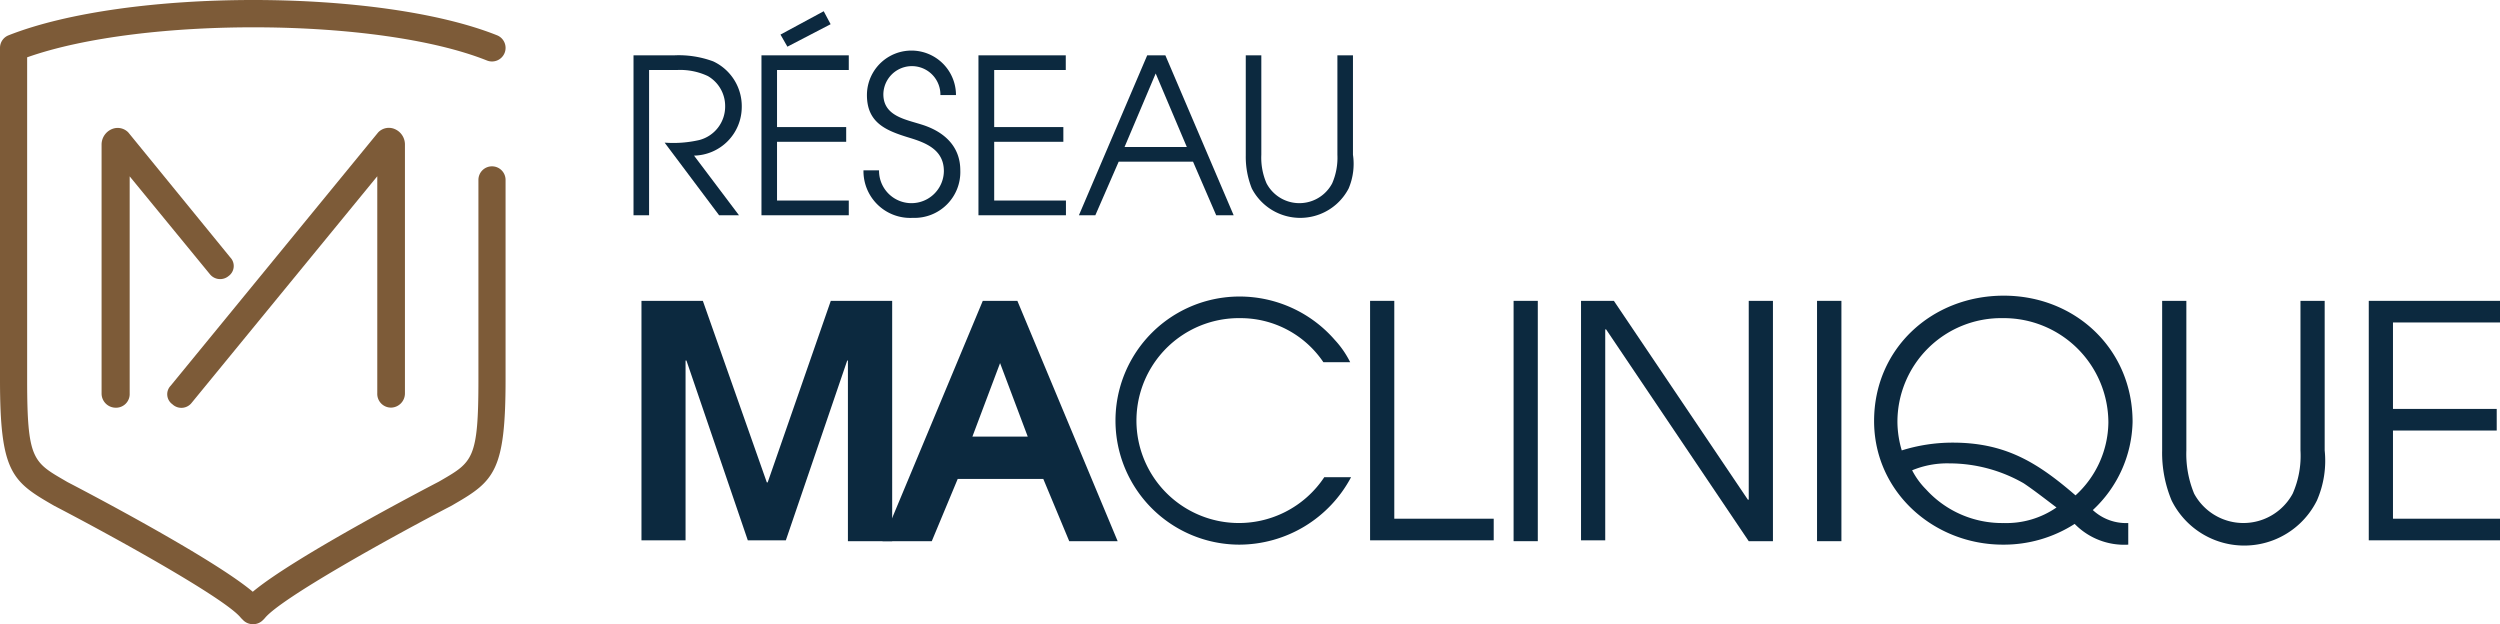 <svg xmlns="http://www.w3.org/2000/svg" viewBox="0 0 289.18 72.2"><defs><style>.cls-1{fill:#0c293f;}.cls-2{fill:#7d5b38;}</style></defs><g id="Calque_2" data-name="Calque 2"><g id="Calque_1-2" data-name="Calque 1"><path class="cls-1" d="M80.28,18l5.2,6.9h-2.3l-6.3-8.4a13.52,13.52,0,0,0,4-.3,4,4,0,0,0,3-3.9,4,4,0,0,0-2-3.5,7.49,7.49,0,0,0-3.6-.7h-3.2V24.9h-1.8V6.4H78a11.48,11.48,0,0,1,4.5.7,5.72,5.72,0,0,1,3.3,5.3A5.63,5.63,0,0,1,80.28,18Z"></path><path class="cls-1" d="M88.08,24.9V6.4h10.1V8.1h-8.3v6.6h8v1.7h-8v6.8h8.3v1.7Zm3-19.5L90.28,4l5-2.7.8,1.5Z"></path><path class="cls-1" d="M105.58,25.2a5.41,5.41,0,0,1-5.7-5.5h1.8a3.75,3.75,0,0,0,7.5.1c0-2.5-2.1-3.3-4.1-3.9-2.6-.8-4.8-1.7-4.8-4.9a5.15,5.15,0,0,1,10.3,0h-1.8a3.3,3.3,0,0,0-6.6-.1c0,2.5,2.5,2.9,4.4,3.5,2.6.8,4.5,2.5,4.5,5.3A5.3,5.3,0,0,1,105.58,25.2Z"></path><path class="cls-1" d="M113.18,24.9V6.4h10.1V8.1H115v6.6h8v1.7h-8v6.8h8.3v1.7Z"></path><path class="cls-1" d="M140.68,24.9,138,18.7h-8.6l-2.7,6.2h-1.9l7.9-18.5h2.1l7.9,18.5Zm-7-16.4-3.6,8.5h7.2Z"></path><path class="cls-1" d="M156,21.8a6.31,6.31,0,0,1-11.2,0,9.86,9.86,0,0,1-.7-3.8V6.4h1.8V17.9a7.45,7.45,0,0,0,.6,3.3,4.29,4.29,0,0,0,7.6,0,7.45,7.45,0,0,0,.6-3.3V6.4h1.8V17.9A7.29,7.29,0,0,1,156,21.8Z"></path><path class="cls-1" d="M98.08,62.6V41.7H98l-7.1,20.8h-4.4l-7.1-20.8h-.1V62.5h-5.1V34.8h7.1l7.4,21h.1l7.3-21h7.1V62.6Z"></path><path class="cls-1" d="M123.68,62.6l-3-7.2h-9.9l-3,7.2h-5.7l11.6-27.8h4l11.6,27.8Zm-8-20.6h0l-3.2,8.5h6.4Z"></path><path class="cls-1" d="M143.38,63a14.35,14.35,0,1,1,0-28.7,14.59,14.59,0,0,1,11,5,11,11,0,0,1,1.8,2.6h-3.1a11.55,11.55,0,0,0-9.6-5.1,11.85,11.85,0,1,0,9.7,18.4h3.1A14.67,14.67,0,0,1,143.38,63Z"></path><path class="cls-1" d="M158.48,62.6V34.8h2.8V60h11.5v2.5h-14.3Z"></path><path class="cls-1" d="M175.08,62.6V34.8h2.8V62.6Z"></path><path class="cls-1" d="M202.28,62.6l-16.5-24.5h-.1V62.5h-2.8V34.8h3.8l15.5,23h.1v-23h2.8V62.6Z"></path><path class="cls-1" d="M210.18,62.6V34.8H213V62.6Z"></path><path class="cls-1" d="M242.08,59a5.65,5.65,0,0,0,4.1,1.5V63a8,8,0,0,1-6.2-2.4,15.16,15.16,0,0,1-8.3,2.4c-8,0-14.9-6.1-14.9-14.3,0-8.4,6.7-14.5,15-14.5s14.9,6.2,14.9,14.6A14.31,14.31,0,0,1,242.08,59Zm-10.4-22.2a12,12,0,0,0-12.2,12.1,11.85,11.85,0,0,0,.5,3.2,19.64,19.64,0,0,1,5.9-.9c6.1,0,9.8,2.3,14.2,6.1a11.59,11.59,0,0,0,3.8-8.4A12.1,12.1,0,0,0,231.68,36.8Zm2.4,19.1a17.31,17.31,0,0,0-8.6-2.3,10.6,10.6,0,0,0-4.3.8,8.88,8.88,0,0,0,1.6,2.2,11.89,11.89,0,0,0,9,3.9,10.17,10.17,0,0,0,6.1-1.8C236.68,57.8,235.28,56.7,234.08,55.9Z"></path><path class="cls-1" d="M268,57.9a9.38,9.38,0,0,1-16.8,0,14.26,14.26,0,0,1-1.1-5.8V34.8h2.8V52.1a12,12,0,0,0,.9,5,6.48,6.48,0,0,0,11.4,0,10.84,10.84,0,0,0,.9-5V34.8h2.8V52.1A11.46,11.46,0,0,1,268,57.9Z"></path><path class="cls-1" d="M274,62.6V34.8h15.2v2.5h-12.4v10h12v2.5h-12V60h12.4v2.5H274Z"></path><path class="cls-2" d="M26.44,31.93a1.43,1.43,0,0,0,.2-2.15L14.85,15.33a1.71,1.71,0,0,0-1.9-.4,1.94,1.94,0,0,0-1.2,1.76V45.5a1.64,1.64,0,0,0,1.6,1.66A1.58,1.58,0,0,0,15,45.5V20.4l9.29,11.33A1.52,1.52,0,0,0,26.44,31.93Z"></path><path class="cls-2" d="M22.19,46.57,43.64,20.39v25.1a1.59,1.59,0,0,0,1.6,1.66,1.64,1.64,0,0,0,1.6-1.66V16.68a1.94,1.94,0,0,0-1.2-1.76,1.71,1.71,0,0,0-1.9.4l-24,29.3a1.42,1.42,0,0,0,.2,2.14A1.51,1.51,0,0,0,22.19,46.57Z"></path><path class="cls-2" d="M29.24,72.2a1.58,1.58,0,0,1-1.12-.47l-.21-.21-.08-.09C26,69.21,13.62,62.33,6.28,58.51l-.4-.23C1.32,55.64,0,54.41,0,43.91V5.54A1.56,1.56,0,0,1,1,4.08c13.8-5.44,42.84-5.44,56.49,0A1.57,1.57,0,1,1,56.33,7C43.81,2,16.53,1.89,3.14,6.63V43.91c0,9.15.66,9.53,4.32,11.65l.34.2c1.78.92,16.77,8.76,21.44,12.69,4.68-3.93,19.67-11.77,21.51-12.73l.28-.16c3.65-2.12,4.31-2.5,4.31-11.65V20.81a1.57,1.57,0,1,1,3.14,0v23.1c0,10.5-1.31,11.73-5.88,14.37l-.34.2c-7.4,3.85-19.74,10.73-21.61,13l-.08.09-.21.21A1.57,1.57,0,0,1,29.24,72.2Z"></path></g></g></svg>